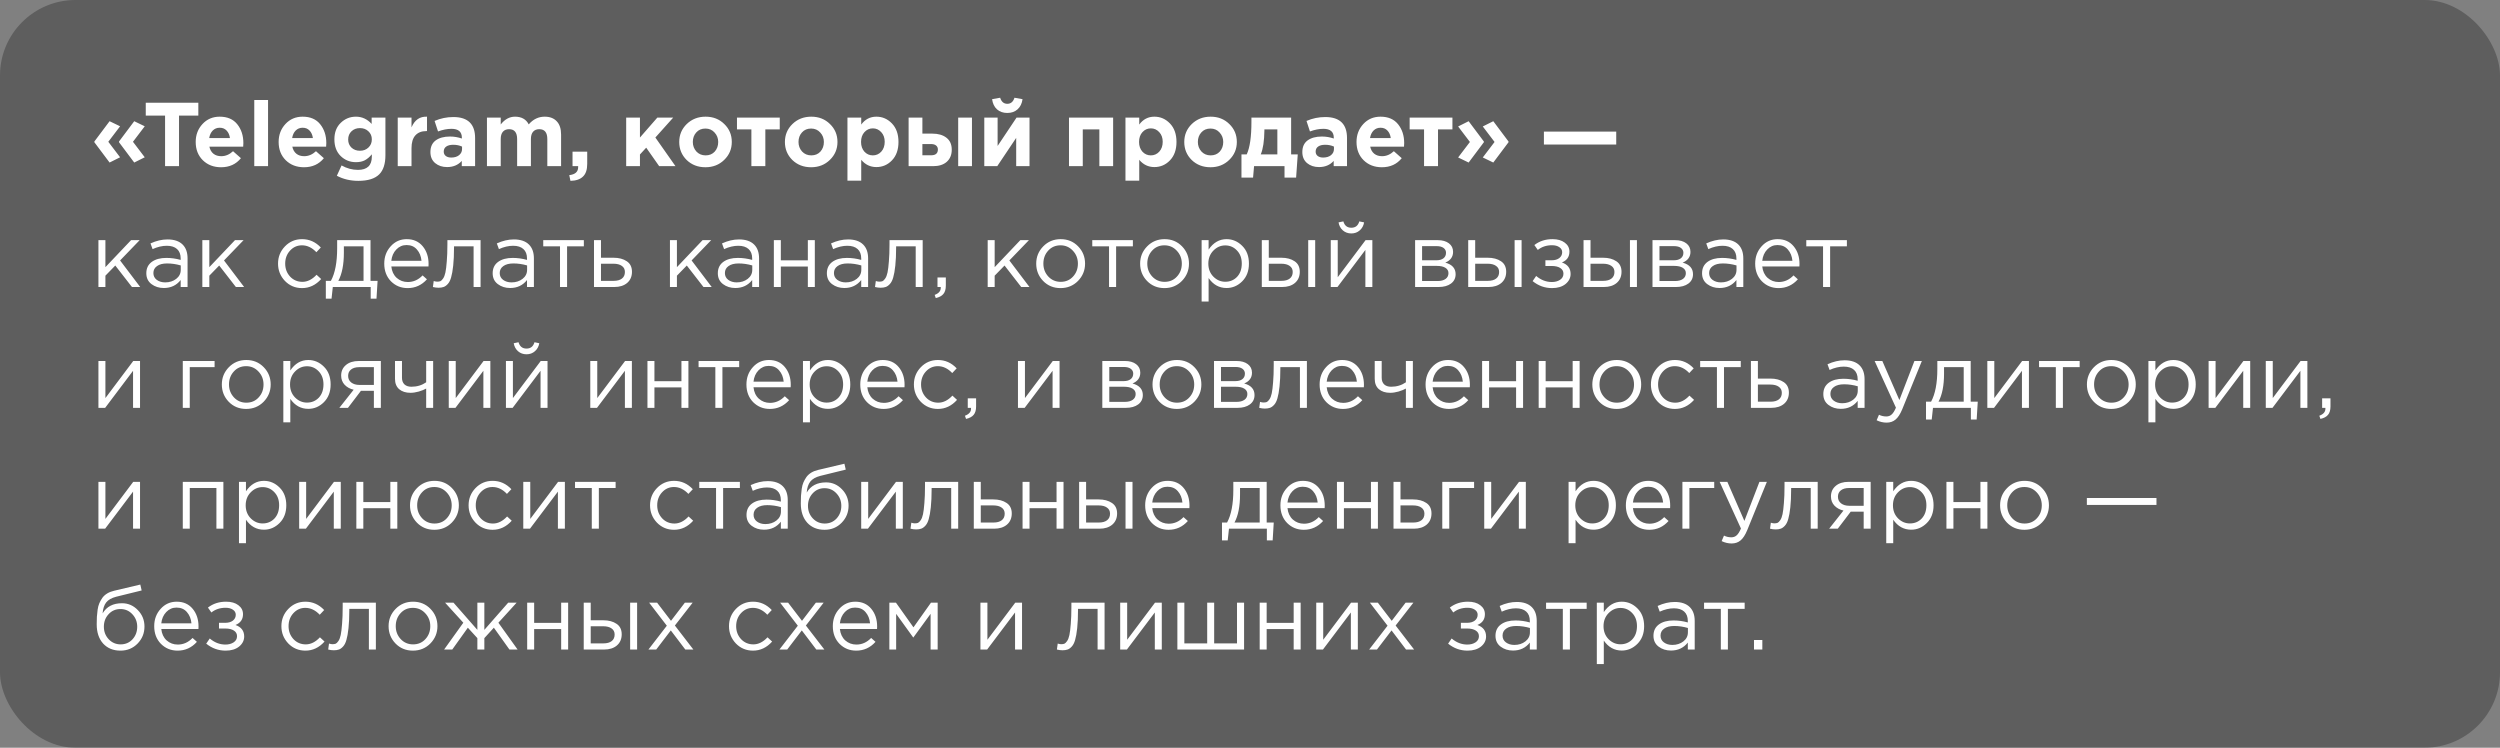 <?xml version="1.0" encoding="UTF-8"?> <svg xmlns="http://www.w3.org/2000/svg" width="331" height="99" viewBox="0 0 331 99" fill="none"><rect x="0" y="0" width="331" height="99" fill="#808080" stroke="none"/><rect data-figma-bg-blur-radius="14" width="331" height="99" rx="10" fill="#0F0F0F" fill-opacity="0.3"></rect><path d="M17.772 21.52L15.756 18.832V18.736L17.772 16.048L19.164 16.72L17.604 18.772L19.164 20.824L17.772 21.52ZM14.508 21.52L12.492 18.832V18.736L14.508 16.048L15.9 16.72L14.34 18.772L15.9 20.824L14.508 21.52ZM21.855 22V15.304H19.299V13.6H26.259V15.304H23.703V22H21.855ZM29.27 22.144C28.294 22.144 27.49 21.836 26.858 21.22C26.226 20.596 25.91 19.788 25.91 18.796C25.91 17.86 26.21 17.068 26.81 16.42C27.41 15.772 28.17 15.448 29.09 15.448C30.106 15.448 30.882 15.784 31.418 16.456C31.954 17.128 32.222 17.956 32.222 18.94C32.222 19.036 32.214 19.196 32.198 19.42H27.722C27.81 19.828 27.99 20.14 28.262 20.356C28.534 20.572 28.878 20.68 29.294 20.68C29.862 20.68 30.382 20.46 30.854 20.02L31.898 20.944C31.25 21.744 30.374 22.144 29.27 22.144ZM27.698 18.28H30.446C30.39 17.864 30.242 17.532 30.002 17.284C29.77 17.036 29.466 16.912 29.09 16.912C28.722 16.912 28.414 17.036 28.166 17.284C27.926 17.524 27.77 17.856 27.698 18.28ZM33.666 22V13.24H35.49V22H33.666ZM40.251 22.144C39.275 22.144 38.471 21.836 37.839 21.22C37.207 20.596 36.891 19.788 36.891 18.796C36.891 17.86 37.191 17.068 37.791 16.42C38.391 15.772 39.151 15.448 40.071 15.448C41.087 15.448 41.863 15.784 42.399 16.456C42.935 17.128 43.203 17.956 43.203 18.94C43.203 19.036 43.195 19.196 43.179 19.42H38.703C38.791 19.828 38.971 20.14 39.243 20.356C39.515 20.572 39.859 20.68 40.275 20.68C40.843 20.68 41.363 20.46 41.835 20.02L42.879 20.944C42.231 21.744 41.355 22.144 40.251 22.144ZM38.679 18.28H41.427C41.371 17.864 41.223 17.532 40.983 17.284C40.751 17.036 40.447 16.912 40.071 16.912C39.703 16.912 39.395 17.036 39.147 17.284C38.907 17.524 38.751 17.856 38.679 18.28ZM47.442 23.944C46.394 23.944 45.446 23.72 44.598 23.272L45.222 21.904C45.918 22.296 46.642 22.492 47.394 22.492C48.618 22.492 49.23 21.908 49.23 20.74V20.428C48.942 20.78 48.634 21.044 48.306 21.22C47.986 21.388 47.594 21.472 47.13 21.472C46.338 21.472 45.662 21.2 45.102 20.656C44.55 20.112 44.274 19.376 44.274 18.448C44.274 17.528 44.554 16.8 45.114 16.264C45.674 15.72 46.346 15.448 47.13 15.448C47.93 15.448 48.622 15.768 49.206 16.408V15.568H51.03V20.548C51.03 21.692 50.758 22.536 50.214 23.08C49.638 23.656 48.714 23.944 47.442 23.944ZM46.542 19.552C46.838 19.824 47.21 19.96 47.658 19.96C48.106 19.96 48.478 19.82 48.774 19.54C49.078 19.26 49.23 18.896 49.23 18.448C49.23 18.016 49.078 17.66 48.774 17.38C48.478 17.1 48.106 16.96 47.658 16.96C47.21 16.96 46.838 17.1 46.542 17.38C46.246 17.66 46.098 18.024 46.098 18.472C46.098 18.912 46.246 19.272 46.542 19.552ZM52.66 22V15.568H54.484V16.864C54.9 15.88 55.584 15.408 56.536 15.448V17.356H56.44C55.816 17.356 55.332 17.548 54.988 17.932C54.652 18.308 54.484 18.872 54.484 19.624V22H52.66ZM59.195 22.12C58.563 22.12 58.035 21.944 57.611 21.592C57.195 21.24 56.987 20.752 56.987 20.128C56.987 19.448 57.219 18.936 57.683 18.592C58.155 18.248 58.787 18.076 59.579 18.076C60.115 18.076 60.639 18.164 61.151 18.34V18.232C61.151 17.448 60.691 17.056 59.771 17.056C59.219 17.056 58.627 17.172 57.995 17.404L57.539 16.012C58.323 15.668 59.155 15.496 60.035 15.496C61.003 15.496 61.727 15.736 62.207 16.216C62.671 16.68 62.903 17.364 62.903 18.268V22H61.139V21.304C60.651 21.848 60.003 22.12 59.195 22.12ZM59.747 20.86C60.171 20.86 60.515 20.756 60.779 20.548C61.043 20.332 61.175 20.06 61.175 19.732V19.408C60.831 19.248 60.443 19.168 60.011 19.168C59.611 19.168 59.299 19.248 59.075 19.408C58.859 19.56 58.751 19.784 58.751 20.08C58.751 20.32 58.843 20.512 59.027 20.656C59.211 20.792 59.451 20.86 59.747 20.86ZM64.472 22V15.568H66.296V16.48C66.832 15.792 67.464 15.448 68.192 15.448C69.048 15.448 69.652 15.788 70.004 16.468C70.588 15.788 71.292 15.448 72.116 15.448C72.804 15.448 73.336 15.652 73.712 16.06C74.096 16.46 74.288 17.044 74.288 17.812V22H72.464V18.412C72.464 17.54 72.108 17.104 71.396 17.104C71.052 17.104 70.78 17.216 70.58 17.44C70.388 17.664 70.292 17.988 70.292 18.412V22H68.468V18.412C68.468 17.54 68.112 17.104 67.4 17.104C67.056 17.104 66.784 17.216 66.584 17.44C66.392 17.664 66.296 17.988 66.296 18.412V22H64.472ZM75.527 23.944L75.371 23.188C76.155 23.1 76.547 22.748 76.547 22.132V22H75.803V20.08H77.747V21.7C77.747 22.468 77.559 23.028 77.183 23.38C76.815 23.74 76.263 23.928 75.527 23.944ZM82.906 22V15.568H84.73V18.208L87.034 15.568H89.134L86.77 18.208L89.434 22H87.274L85.558 19.552L84.73 20.452V22H82.906ZM95.882 21.172C95.218 21.82 94.39 22.144 93.398 22.144C92.406 22.144 91.578 21.824 90.914 21.184C90.258 20.536 89.93 19.74 89.93 18.796C89.93 17.86 90.262 17.068 90.926 16.42C91.598 15.772 92.43 15.448 93.422 15.448C94.414 15.448 95.238 15.772 95.894 16.42C96.558 17.06 96.89 17.852 96.89 18.796C96.89 19.732 96.554 20.524 95.882 21.172ZM93.422 20.572C93.926 20.572 94.33 20.404 94.634 20.068C94.938 19.724 95.09 19.3 95.09 18.796C95.09 18.308 94.93 17.892 94.61 17.548C94.298 17.196 93.894 17.02 93.398 17.02C92.894 17.02 92.49 17.192 92.186 17.536C91.882 17.872 91.73 18.292 91.73 18.796C91.73 19.284 91.886 19.704 92.198 20.056C92.518 20.4 92.926 20.572 93.422 20.572ZM103.239 15.568V17.128H101.331V22H99.483V17.128H97.575V15.568H103.239ZM109.874 21.172C109.21 21.82 108.382 22.144 107.39 22.144C106.398 22.144 105.57 21.824 104.906 21.184C104.25 20.536 103.922 19.74 103.922 18.796C103.922 17.86 104.254 17.068 104.918 16.42C105.59 15.772 106.422 15.448 107.414 15.448C108.406 15.448 109.23 15.772 109.886 16.42C110.55 17.06 110.882 17.852 110.882 18.796C110.882 19.732 110.546 20.524 109.874 21.172ZM107.414 20.572C107.918 20.572 108.322 20.404 108.626 20.068C108.93 19.724 109.082 19.3 109.082 18.796C109.082 18.308 108.922 17.892 108.602 17.548C108.29 17.196 107.886 17.02 107.39 17.02C106.886 17.02 106.482 17.192 106.178 17.536C105.874 17.872 105.722 18.292 105.722 18.796C105.722 19.284 105.878 19.704 106.19 20.056C106.51 20.4 106.918 20.572 107.414 20.572ZM112.203 23.92V15.568H114.027V16.492C114.539 15.796 115.207 15.448 116.031 15.448C116.831 15.448 117.519 15.748 118.095 16.348C118.671 16.948 118.959 17.764 118.959 18.796C118.959 19.82 118.671 20.632 118.095 21.232C117.527 21.824 116.839 22.12 116.031 22.12C115.231 22.12 114.563 21.8 114.027 21.16V23.92H112.203ZM114.447 20.08C114.751 20.408 115.123 20.572 115.563 20.572C116.003 20.572 116.375 20.408 116.679 20.08C116.983 19.744 117.135 19.308 117.135 18.772C117.135 18.252 116.983 17.828 116.679 17.5C116.375 17.164 116.003 16.996 115.563 16.996C115.123 16.996 114.751 17.164 114.447 17.5C114.151 17.828 114.003 18.26 114.003 18.796C114.003 19.316 114.151 19.744 114.447 20.08ZM120.3 22V15.568H122.124V17.692H123.444C124.22 17.692 124.84 17.872 125.304 18.232C125.776 18.592 126.012 19.12 126.012 19.816C126.012 20.496 125.792 21.032 125.352 21.424C124.92 21.808 124.316 22 123.54 22H120.3ZM123.264 19.072H122.124V20.56H123.276C123.876 20.56 124.176 20.304 124.176 19.792C124.176 19.568 124.096 19.392 123.936 19.264C123.784 19.136 123.56 19.072 123.264 19.072ZM126.864 22V15.568H128.688V22H126.864ZM136.308 15.568V22H134.544V18.256L132.036 22H130.32V15.568H132.084V19.324L134.592 15.568H136.308ZM134.724 14.476C134.372 14.796 133.92 14.956 133.368 14.956C132.816 14.956 132.36 14.796 132 14.476C131.648 14.156 131.432 13.708 131.352 13.132L132.42 12.94C132.588 13.476 132.904 13.744 133.368 13.744C133.832 13.744 134.148 13.476 134.316 12.94L135.384 13.132C135.304 13.708 135.084 14.156 134.724 14.476ZM147.379 15.568V22H145.555V17.128H143.359V22H141.535V15.568H147.379ZM149.011 23.92V15.568H150.835V16.492C151.347 15.796 152.015 15.448 152.839 15.448C153.639 15.448 154.327 15.748 154.903 16.348C155.479 16.948 155.767 17.764 155.767 18.796C155.767 19.82 155.479 20.632 154.903 21.232C154.335 21.824 153.647 22.12 152.839 22.12C152.039 22.12 151.371 21.8 150.835 21.16V23.92H149.011ZM151.255 20.08C151.559 20.408 151.931 20.572 152.371 20.572C152.811 20.572 153.183 20.408 153.487 20.08C153.791 19.744 153.943 19.308 153.943 18.772C153.943 18.252 153.791 17.828 153.487 17.5C153.183 17.164 152.811 16.996 152.371 16.996C151.931 16.996 151.559 17.164 151.255 17.5C150.959 17.828 150.811 18.26 150.811 18.796C150.811 19.316 150.959 19.744 151.255 20.08ZM162.749 21.172C162.085 21.82 161.257 22.144 160.265 22.144C159.273 22.144 158.445 21.824 157.781 21.184C157.125 20.536 156.797 19.74 156.797 18.796C156.797 17.86 157.129 17.068 157.793 16.42C158.465 15.772 159.297 15.448 160.289 15.448C161.281 15.448 162.105 15.772 162.761 16.42C163.425 17.06 163.757 17.852 163.757 18.796C163.757 19.732 163.421 20.524 162.749 21.172ZM160.289 20.572C160.793 20.572 161.197 20.404 161.501 20.068C161.805 19.724 161.957 19.3 161.957 18.796C161.957 18.308 161.797 17.892 161.477 17.548C161.165 17.196 160.761 17.02 160.265 17.02C159.761 17.02 159.357 17.192 159.053 17.536C158.749 17.872 158.597 18.292 158.597 18.796C158.597 19.284 158.753 19.704 159.065 20.056C159.385 20.4 159.793 20.572 160.289 20.572ZM166.926 20.44H169.122V17.128H167.406V17.272C167.39 18.656 167.23 19.712 166.926 20.44ZM170.07 22H166.038L165.906 23.512H164.37V20.44H165.066C165.482 19.552 165.69 18.112 165.69 16.12V15.568H170.946V20.44H171.822L171.606 23.512H170.07V22ZM174.636 22.12C174.004 22.12 173.476 21.944 173.052 21.592C172.636 21.24 172.428 20.752 172.428 20.128C172.428 19.448 172.66 18.936 173.124 18.592C173.596 18.248 174.228 18.076 175.02 18.076C175.556 18.076 176.08 18.164 176.592 18.34V18.232C176.592 17.448 176.132 17.056 175.212 17.056C174.66 17.056 174.068 17.172 173.436 17.404L172.98 16.012C173.764 15.668 174.596 15.496 175.476 15.496C176.444 15.496 177.168 15.736 177.648 16.216C178.112 16.68 178.344 17.364 178.344 18.268V22H176.58V21.304C176.092 21.848 175.444 22.12 174.636 22.12ZM175.188 20.86C175.612 20.86 175.956 20.756 176.22 20.548C176.484 20.332 176.616 20.06 176.616 19.732V19.408C176.272 19.248 175.884 19.168 175.452 19.168C175.052 19.168 174.74 19.248 174.516 19.408C174.3 19.56 174.192 19.784 174.192 20.08C174.192 20.32 174.284 20.512 174.468 20.656C174.652 20.792 174.892 20.86 175.188 20.86ZM182.962 22.144C181.986 22.144 181.182 21.836 180.55 21.22C179.918 20.596 179.602 19.788 179.602 18.796C179.602 17.86 179.902 17.068 180.502 16.42C181.102 15.772 181.862 15.448 182.782 15.448C183.798 15.448 184.574 15.784 185.11 16.456C185.646 17.128 185.914 17.956 185.914 18.94C185.914 19.036 185.906 19.196 185.89 19.42H181.414C181.502 19.828 181.682 20.14 181.954 20.356C182.226 20.572 182.57 20.68 182.986 20.68C183.554 20.68 184.074 20.46 184.546 20.02L185.59 20.944C184.942 21.744 184.066 22.144 182.962 22.144ZM181.39 18.28H184.138C184.082 17.864 183.934 17.532 183.694 17.284C183.462 17.036 183.158 16.912 182.782 16.912C182.414 16.912 182.106 17.036 181.858 17.284C181.618 17.524 181.462 17.856 181.39 18.28ZM192.301 15.568V17.128H190.393V22H188.545V17.128H186.637V15.568H192.301ZM197.712 21.52L196.32 20.848L197.88 18.796L196.32 16.744L197.712 16.048L199.728 18.736V18.832L197.712 21.52ZM194.448 21.52L193.056 20.848L194.616 18.796L193.056 16.744L194.448 16.048L196.464 18.736V18.832L194.448 21.52ZM204.413 19.132V17.428H213.989V19.132H204.413ZM13.032 38V31.796H13.956V35.372L17.352 31.796H18.492L15.9 34.484L18.564 38H17.472L15.264 35.156L13.956 36.5V38H13.032ZM21.689 38.132C21.057 38.132 20.513 37.96 20.057 37.616C19.601 37.272 19.373 36.792 19.373 36.176C19.373 35.528 19.613 35.028 20.093 34.676C20.573 34.324 21.217 34.148 22.025 34.148C22.665 34.148 23.297 34.236 23.921 34.412V34.22C23.921 33.676 23.761 33.26 23.441 32.972C23.121 32.684 22.669 32.54 22.085 32.54C21.477 32.54 20.849 32.688 20.201 32.984L19.925 32.228C20.693 31.876 21.445 31.7 22.181 31.7C23.061 31.7 23.729 31.928 24.185 32.384C24.617 32.816 24.833 33.424 24.833 34.208V38H23.921V37.076C23.369 37.78 22.625 38.132 21.689 38.132ZM21.869 37.388C22.445 37.388 22.933 37.232 23.333 36.92C23.733 36.608 23.933 36.208 23.933 35.72V35.144C23.325 34.968 22.721 34.88 22.121 34.88C21.553 34.88 21.109 34.996 20.789 35.228C20.469 35.452 20.309 35.76 20.309 36.152C20.309 36.528 20.457 36.828 20.753 37.052C21.057 37.276 21.429 37.388 21.869 37.388ZM26.79 38V31.796H27.714V35.372L31.11 31.796H32.25L29.658 34.484L32.322 38H31.23L29.022 35.156L27.714 36.5V38H26.79ZM39.992 38.144C39.096 38.144 38.34 37.828 37.724 37.196C37.116 36.556 36.812 35.792 36.812 34.904C36.812 34.016 37.116 33.256 37.724 32.624C38.34 31.984 39.096 31.664 39.992 31.664C40.952 31.664 41.78 32.032 42.476 32.768L41.888 33.392C41.312 32.784 40.676 32.48 39.98 32.48C39.356 32.48 38.828 32.716 38.396 33.188C37.972 33.652 37.76 34.224 37.76 34.904C37.76 35.576 37.976 36.148 38.408 36.62C38.848 37.084 39.392 37.316 40.04 37.316C40.704 37.316 41.328 37.004 41.912 36.38L42.524 36.944C41.804 37.744 40.96 38.144 39.992 38.144ZM43.139 39.548V37.184H43.812C44.364 36.168 44.639 34.732 44.639 32.876V31.796H49.056V37.184H49.992L49.847 39.548H49.08V38H44.063L43.895 39.548H43.139ZM44.795 37.184H48.132V32.612H45.528V33.476C45.528 35.036 45.283 36.272 44.795 37.184ZM53.971 38.144C53.099 38.144 52.363 37.844 51.763 37.244C51.171 36.636 50.875 35.856 50.875 34.904C50.875 34 51.159 33.236 51.727 32.612C52.295 31.98 53.003 31.664 53.851 31.664C54.739 31.664 55.443 31.976 55.963 32.6C56.483 33.224 56.743 34.008 56.743 34.952C56.743 35.072 56.739 35.18 56.731 35.276H51.811C51.875 35.908 52.111 36.412 52.519 36.788C52.935 37.156 53.427 37.34 53.995 37.34C54.739 37.34 55.391 37.048 55.951 36.464L56.527 36.98C55.831 37.756 54.979 38.144 53.971 38.144ZM51.811 34.532H55.807C55.751 33.932 55.551 33.436 55.207 33.044C54.871 32.644 54.411 32.444 53.827 32.444C53.299 32.444 52.847 32.64 52.471 33.032C52.095 33.424 51.875 33.924 51.811 34.532ZM58.06 38.096C57.82 38.096 57.572 38.064 57.316 38L57.424 37.208C57.608 37.264 57.756 37.292 57.868 37.292C58.044 37.292 58.188 37.272 58.3 37.232C58.412 37.184 58.532 37.068 58.66 36.884C58.796 36.692 58.9 36.424 58.972 36.08C59.044 35.736 59.104 35.248 59.152 34.616C59.208 33.984 59.236 33.216 59.236 32.312V31.796H63.628V38H62.704V32.612H60.112V32.756C60.112 33.7 60.076 34.504 60.004 35.168C59.932 35.832 59.84 36.352 59.728 36.728C59.624 37.104 59.476 37.396 59.284 37.604C59.092 37.812 58.904 37.944 58.72 38C58.544 38.064 58.324 38.096 58.06 38.096ZM67.544 38.132C66.912 38.132 66.368 37.96 65.912 37.616C65.456 37.272 65.228 36.792 65.228 36.176C65.228 35.528 65.468 35.028 65.948 34.676C66.428 34.324 67.072 34.148 67.88 34.148C68.52 34.148 69.152 34.236 69.776 34.412V34.22C69.776 33.676 69.616 33.26 69.296 32.972C68.976 32.684 68.524 32.54 67.94 32.54C67.332 32.54 66.704 32.688 66.056 32.984L65.78 32.228C66.548 31.876 67.3 31.7 68.036 31.7C68.916 31.7 69.584 31.928 70.04 32.384C70.472 32.816 70.688 33.424 70.688 34.208V38H69.776V37.076C69.224 37.78 68.48 38.132 67.544 38.132ZM67.724 37.388C68.3 37.388 68.788 37.232 69.188 36.92C69.588 36.608 69.788 36.208 69.788 35.72V35.144C69.18 34.968 68.576 34.88 67.976 34.88C67.408 34.88 66.964 34.996 66.644 35.228C66.324 35.452 66.164 35.76 66.164 36.152C66.164 36.528 66.312 36.828 66.608 37.052C66.912 37.276 67.284 37.388 67.724 37.388ZM74.145 38V32.612H71.925V31.796H77.301V32.612H75.081V38H74.145ZM78.645 38V31.796H79.569V34.124H81.225C81.945 34.124 82.533 34.28 82.989 34.592C83.445 34.896 83.673 35.36 83.673 35.984C83.673 36.6 83.461 37.092 83.037 37.46C82.613 37.82 82.045 38 81.333 38H78.645ZM79.569 37.184H81.249C81.721 37.184 82.085 37.084 82.341 36.884C82.605 36.684 82.737 36.392 82.737 36.008C82.737 35.656 82.601 35.388 82.329 35.204C82.065 35.012 81.693 34.916 81.213 34.916H79.569V37.184ZM88.7 38V31.796H89.624V35.372L93.02 31.796H94.16L91.568 34.484L94.232 38H93.14L90.932 35.156L89.624 36.5V38H88.7ZM97.357 38.132C96.725 38.132 96.181 37.96 95.725 37.616C95.269 37.272 95.041 36.792 95.041 36.176C95.041 35.528 95.281 35.028 95.761 34.676C96.241 34.324 96.885 34.148 97.693 34.148C98.333 34.148 98.965 34.236 99.589 34.412V34.22C99.589 33.676 99.429 33.26 99.109 32.972C98.789 32.684 98.337 32.54 97.753 32.54C97.145 32.54 96.517 32.688 95.869 32.984L95.593 32.228C96.361 31.876 97.113 31.7 97.849 31.7C98.729 31.7 99.397 31.928 99.853 32.384C100.285 32.816 100.501 33.424 100.501 34.208V38H99.589V37.076C99.037 37.78 98.293 38.132 97.357 38.132ZM97.537 37.388C98.113 37.388 98.601 37.232 99.001 36.92C99.401 36.608 99.601 36.208 99.601 35.72V35.144C98.993 34.968 98.389 34.88 97.789 34.88C97.221 34.88 96.777 34.996 96.457 35.228C96.137 35.452 95.977 35.76 95.977 36.152C95.977 36.528 96.125 36.828 96.421 37.052C96.725 37.276 97.097 37.388 97.537 37.388ZM102.458 38V31.796H103.382V34.472H106.958V31.796H107.882V38H106.958V35.288H103.382V38H102.458ZM111.794 38.132C111.162 38.132 110.618 37.96 110.162 37.616C109.706 37.272 109.478 36.792 109.478 36.176C109.478 35.528 109.718 35.028 110.198 34.676C110.678 34.324 111.322 34.148 112.13 34.148C112.77 34.148 113.402 34.236 114.026 34.412V34.22C114.026 33.676 113.866 33.26 113.546 32.972C113.226 32.684 112.774 32.54 112.19 32.54C111.582 32.54 110.954 32.688 110.306 32.984L110.03 32.228C110.798 31.876 111.55 31.7 112.286 31.7C113.166 31.7 113.834 31.928 114.29 32.384C114.722 32.816 114.938 33.424 114.938 34.208V38H114.026V37.076C113.474 37.78 112.73 38.132 111.794 38.132ZM111.974 37.388C112.55 37.388 113.038 37.232 113.438 36.92C113.838 36.608 114.038 36.208 114.038 35.72V35.144C113.43 34.968 112.826 34.88 112.226 34.88C111.658 34.88 111.214 34.996 110.894 35.228C110.574 35.452 110.414 35.76 110.414 36.152C110.414 36.528 110.562 36.828 110.858 37.052C111.162 37.276 111.534 37.388 111.974 37.388ZM116.595 38.096C116.355 38.096 116.107 38.064 115.851 38L115.959 37.208C116.143 37.264 116.291 37.292 116.403 37.292C116.579 37.292 116.723 37.272 116.835 37.232C116.947 37.184 117.067 37.068 117.195 36.884C117.331 36.692 117.435 36.424 117.507 36.08C117.579 35.736 117.639 35.248 117.687 34.616C117.743 33.984 117.771 33.216 117.771 32.312V31.796H122.163V38H121.239V32.612H118.647V32.756C118.647 33.7 118.611 34.504 118.539 35.168C118.467 35.832 118.375 36.352 118.263 36.728C118.159 37.104 118.011 37.396 117.819 37.604C117.627 37.812 117.439 37.944 117.255 38C117.079 38.064 116.859 38.096 116.595 38.096ZM123.895 39.464L123.751 39.044C124.287 38.844 124.555 38.536 124.555 38.12V38H124.123V36.74H125.227V37.82C125.227 38.3 125.119 38.668 124.903 38.924C124.695 39.18 124.359 39.36 123.895 39.464ZM130.77 38V31.796H131.694V35.372L135.09 31.796H136.23L133.638 34.484L136.302 38H135.21L133.002 35.156L131.694 36.5V38H130.77ZM142.727 37.196C142.103 37.828 141.331 38.144 140.411 38.144C139.491 38.144 138.723 37.828 138.107 37.196C137.499 36.564 137.195 35.8 137.195 34.904C137.195 34.016 137.503 33.256 138.119 32.624C138.743 31.984 139.515 31.664 140.435 31.664C141.355 31.664 142.123 31.98 142.739 32.612C143.355 33.244 143.663 34.008 143.663 34.904C143.663 35.792 143.351 36.556 142.727 37.196ZM140.435 37.316C141.099 37.316 141.643 37.084 142.067 36.62C142.499 36.156 142.715 35.584 142.715 34.904C142.715 34.232 142.491 33.66 142.043 33.188C141.603 32.716 141.059 32.48 140.411 32.48C139.747 32.48 139.203 32.716 138.779 33.188C138.355 33.652 138.143 34.224 138.143 34.904C138.143 35.576 138.363 36.148 138.803 36.62C139.243 37.084 139.787 37.316 140.435 37.316ZM146.837 38V32.612H144.617V31.796H149.993V32.612H147.773V38H146.837ZM156.485 37.196C155.861 37.828 155.089 38.144 154.169 38.144C153.249 38.144 152.481 37.828 151.865 37.196C151.257 36.564 150.953 35.8 150.953 34.904C150.953 34.016 151.261 33.256 151.877 32.624C152.501 31.984 153.273 31.664 154.193 31.664C155.113 31.664 155.881 31.98 156.497 32.612C157.113 33.244 157.421 34.008 157.421 34.904C157.421 35.792 157.109 36.556 156.485 37.196ZM154.193 37.316C154.857 37.316 155.401 37.084 155.825 36.62C156.257 36.156 156.473 35.584 156.473 34.904C156.473 34.232 156.249 33.66 155.801 33.188C155.361 32.716 154.817 32.48 154.169 32.48C153.505 32.48 152.961 32.716 152.537 33.188C152.113 33.652 151.901 34.224 151.901 34.904C151.901 35.576 152.121 36.148 152.561 36.62C153.001 37.084 153.545 37.316 154.193 37.316ZM159.095 39.92V31.796H160.019V33.044C160.643 32.124 161.435 31.664 162.395 31.664C163.187 31.664 163.879 31.96 164.471 32.552C165.063 33.136 165.359 33.92 165.359 34.904C165.359 35.872 165.063 36.652 164.471 37.244C163.879 37.836 163.187 38.132 162.395 38.132C161.419 38.132 160.627 37.692 160.019 36.812V39.92H159.095ZM162.227 37.304C162.851 37.304 163.371 37.088 163.787 36.656C164.203 36.216 164.411 35.628 164.411 34.892C164.411 34.18 164.199 33.604 163.775 33.164C163.351 32.716 162.835 32.492 162.227 32.492C161.627 32.492 161.103 32.72 160.655 33.176C160.207 33.632 159.983 34.208 159.983 34.904C159.983 35.6 160.207 36.176 160.655 36.632C161.103 37.08 161.627 37.304 162.227 37.304ZM167.063 38V31.796H167.987V34.124H169.643C170.363 34.124 170.951 34.28 171.407 34.592C171.863 34.896 172.091 35.36 172.091 35.984C172.091 36.6 171.879 37.092 171.455 37.46C171.031 37.82 170.463 38 169.751 38H167.063ZM167.987 37.184H169.667C170.139 37.184 170.503 37.084 170.759 36.884C171.023 36.684 171.155 36.392 171.155 36.008C171.155 35.656 171.019 35.388 170.747 35.204C170.483 35.012 170.111 34.916 169.631 34.916H167.987V37.184ZM173.207 38V31.796H174.131V38H173.207ZM176.192 38V31.796H177.116V36.704L180.8 31.796H181.7V38H180.776V33.092L177.08 38H176.192ZM180.032 30.5C179.728 30.772 179.356 30.908 178.916 30.908C178.476 30.908 178.1 30.772 177.788 30.5C177.484 30.228 177.296 29.876 177.224 29.444L177.86 29.312C178.02 29.872 178.372 30.152 178.916 30.152C179.46 30.152 179.812 29.872 179.972 29.312L180.608 29.444C180.536 29.876 180.344 30.228 180.032 30.5ZM187.36 38V31.796H190.36C190.976 31.796 191.468 31.936 191.836 32.216C192.204 32.496 192.388 32.872 192.388 33.344C192.388 34.008 192.044 34.484 191.356 34.772C192.268 35.02 192.724 35.532 192.724 36.308C192.724 36.828 192.52 37.24 192.112 37.544C191.704 37.848 191.156 38 190.468 38H187.36ZM188.284 37.208H190.348C190.788 37.208 191.136 37.116 191.392 36.932C191.648 36.748 191.776 36.492 191.776 36.164C191.776 35.86 191.64 35.624 191.368 35.456C191.104 35.288 190.724 35.204 190.228 35.204H188.284V37.208ZM188.284 34.46H190.192C190.576 34.46 190.88 34.376 191.104 34.208C191.336 34.032 191.452 33.784 191.452 33.464C191.452 33.2 191.344 32.988 191.128 32.828C190.912 32.668 190.608 32.588 190.216 32.588H188.284V34.46ZM194.391 38V31.796H195.315V34.124H196.971C197.691 34.124 198.279 34.28 198.735 34.592C199.191 34.896 199.419 35.36 199.419 35.984C199.419 36.6 199.207 37.092 198.783 37.46C198.359 37.82 197.791 38 197.079 38H194.391ZM195.315 37.184H196.995C197.467 37.184 197.831 37.084 198.087 36.884C198.351 36.684 198.483 36.392 198.483 36.008C198.483 35.656 198.347 35.388 198.075 35.204C197.811 35.012 197.439 34.916 196.959 34.916H195.315V37.184ZM200.535 38V31.796H201.459V38H200.535ZM205.488 38.144C204.536 38.144 203.68 37.836 202.92 37.22L203.388 36.536C204.02 37.072 204.712 37.34 205.464 37.34C205.888 37.34 206.248 37.244 206.544 37.052C206.848 36.852 207 36.58 207 36.236C207 35.916 206.864 35.668 206.592 35.492C206.32 35.308 205.936 35.216 205.44 35.216H204.612V34.46H205.452C205.86 34.46 206.192 34.364 206.448 34.172C206.704 33.972 206.832 33.712 206.832 33.392C206.832 33.112 206.704 32.888 206.448 32.72C206.2 32.552 205.88 32.468 205.488 32.468C204.752 32.468 204.124 32.676 203.604 33.092L203.148 32.444C203.82 31.924 204.62 31.664 205.548 31.664C206.236 31.664 206.78 31.82 207.18 32.132C207.588 32.436 207.792 32.832 207.792 33.32C207.792 34 207.46 34.476 206.796 34.748C207.564 35.02 207.948 35.528 207.948 36.272C207.948 36.792 207.724 37.236 207.276 37.604C206.828 37.964 206.232 38.144 205.488 38.144ZM209.661 38V31.796H210.585V34.124H212.241C212.961 34.124 213.549 34.28 214.005 34.592C214.461 34.896 214.689 35.36 214.689 35.984C214.689 36.6 214.477 37.092 214.053 37.46C213.629 37.82 213.061 38 212.349 38H209.661ZM210.585 37.184H212.265C212.737 37.184 213.101 37.084 213.357 36.884C213.621 36.684 213.753 36.392 213.753 36.008C213.753 35.656 213.617 35.388 213.345 35.204C213.081 35.012 212.709 34.916 212.229 34.916H210.585V37.184ZM215.805 38V31.796H216.729V38H215.805ZM218.79 38V31.796H221.79C222.406 31.796 222.898 31.936 223.266 32.216C223.634 32.496 223.818 32.872 223.818 33.344C223.818 34.008 223.474 34.484 222.786 34.772C223.698 35.02 224.154 35.532 224.154 36.308C224.154 36.828 223.95 37.24 223.542 37.544C223.134 37.848 222.586 38 221.898 38H218.79ZM219.714 37.208H221.778C222.218 37.208 222.566 37.116 222.822 36.932C223.078 36.748 223.206 36.492 223.206 36.164C223.206 35.86 223.07 35.624 222.798 35.456C222.534 35.288 222.154 35.204 221.658 35.204H219.714V37.208ZM219.714 34.46H221.622C222.006 34.46 222.31 34.376 222.534 34.208C222.766 34.032 222.882 33.784 222.882 33.464C222.882 33.2 222.774 32.988 222.558 32.828C222.342 32.668 222.038 32.588 221.646 32.588H219.714V34.46ZM227.669 38.132C227.037 38.132 226.493 37.96 226.037 37.616C225.581 37.272 225.353 36.792 225.353 36.176C225.353 35.528 225.593 35.028 226.073 34.676C226.553 34.324 227.197 34.148 228.005 34.148C228.645 34.148 229.277 34.236 229.901 34.412V34.22C229.901 33.676 229.741 33.26 229.421 32.972C229.101 32.684 228.649 32.54 228.065 32.54C227.457 32.54 226.829 32.688 226.181 32.984L225.905 32.228C226.673 31.876 227.425 31.7 228.161 31.7C229.041 31.7 229.709 31.928 230.165 32.384C230.597 32.816 230.813 33.424 230.813 34.208V38H229.901V37.076C229.349 37.78 228.605 38.132 227.669 38.132ZM227.849 37.388C228.425 37.388 228.913 37.232 229.313 36.92C229.713 36.608 229.913 36.208 229.913 35.72V35.144C229.305 34.968 228.701 34.88 228.101 34.88C227.533 34.88 227.089 34.996 226.769 35.228C226.449 35.452 226.289 35.76 226.289 36.152C226.289 36.528 226.437 36.828 226.733 37.052C227.037 37.276 227.409 37.388 227.849 37.388ZM235.482 38.144C234.61 38.144 233.874 37.844 233.274 37.244C232.682 36.636 232.386 35.856 232.386 34.904C232.386 34 232.67 33.236 233.238 32.612C233.806 31.98 234.514 31.664 235.362 31.664C236.25 31.664 236.954 31.976 237.474 32.6C237.994 33.224 238.254 34.008 238.254 34.952C238.254 35.072 238.25 35.18 238.242 35.276H233.322C233.386 35.908 233.622 36.412 234.03 36.788C234.446 37.156 234.938 37.34 235.506 37.34C236.25 37.34 236.902 37.048 237.462 36.464L238.038 36.98C237.342 37.756 236.49 38.144 235.482 38.144ZM233.322 34.532H237.318C237.262 33.932 237.062 33.436 236.718 33.044C236.382 32.644 235.922 32.444 235.338 32.444C234.81 32.444 234.358 32.64 233.982 33.032C233.606 33.424 233.386 33.924 233.322 34.532ZM241.372 38V32.612H239.152V31.796H244.528V32.612H242.308V38H241.372ZM13.032 54V47.796H13.956V52.704L17.64 47.796H18.54V54H17.616V49.092L13.92 54H13.032ZM24.2 54V47.796H28.412V48.612H25.124V54H24.2ZM34.903 53.196C34.279 53.828 33.507 54.144 32.587 54.144C31.667 54.144 30.899 53.828 30.283 53.196C29.675 52.564 29.371 51.8 29.371 50.904C29.371 50.016 29.679 49.256 30.295 48.624C30.919 47.984 31.691 47.664 32.611 47.664C33.531 47.664 34.299 47.98 34.915 48.612C35.531 49.244 35.839 50.008 35.839 50.904C35.839 51.792 35.527 52.556 34.903 53.196ZM32.611 53.316C33.275 53.316 33.819 53.084 34.243 52.62C34.675 52.156 34.891 51.584 34.891 50.904C34.891 50.232 34.667 49.66 34.219 49.188C33.779 48.716 33.235 48.48 32.587 48.48C31.923 48.48 31.379 48.716 30.955 49.188C30.531 49.652 30.319 50.224 30.319 50.904C30.319 51.576 30.539 52.148 30.979 52.62C31.419 53.084 31.963 53.316 32.611 53.316ZM37.513 55.92V47.796H38.437V49.044C39.06 48.124 39.852 47.664 40.812 47.664C41.605 47.664 42.297 47.96 42.889 48.552C43.48 49.136 43.776 49.92 43.776 50.904C43.776 51.872 43.48 52.652 42.889 53.244C42.297 53.836 41.605 54.132 40.812 54.132C39.837 54.132 39.044 53.692 38.437 52.812V55.92H37.513ZM40.645 53.304C41.269 53.304 41.788 53.088 42.205 52.656C42.62 52.216 42.828 51.628 42.828 50.892C42.828 50.18 42.617 49.604 42.193 49.164C41.769 48.716 41.252 48.492 40.645 48.492C40.044 48.492 39.52 48.72 39.072 49.176C38.624 49.632 38.401 50.208 38.401 50.904C38.401 51.6 38.624 52.176 39.072 52.632C39.52 53.08 40.044 53.304 40.645 53.304ZM44.929 54L46.825 51.6C46.337 51.488 45.937 51.268 45.625 50.94C45.321 50.612 45.169 50.208 45.169 49.728C45.169 49.152 45.377 48.688 45.793 48.336C46.209 47.976 46.781 47.796 47.509 47.796H50.425V54H49.501V51.744H47.785C47.713 51.84 47.465 52.168 47.041 52.728C46.617 53.288 46.293 53.712 46.069 54H44.929ZM47.581 50.964H49.501V48.612H47.557C47.101 48.612 46.741 48.716 46.477 48.924C46.221 49.124 46.093 49.404 46.093 49.764C46.093 50.132 46.229 50.424 46.501 50.64C46.781 50.856 47.141 50.964 47.581 50.964ZM56.425 54V51.444C56.177 51.588 55.853 51.72 55.453 51.84C55.053 51.952 54.685 52.008 54.349 52.008C53.725 52.008 53.225 51.848 52.849 51.528C52.481 51.208 52.297 50.748 52.297 50.148V47.796H53.221V50.016C53.221 50.384 53.329 50.676 53.545 50.892C53.769 51.1 54.077 51.204 54.469 51.204C55.205 51.204 55.857 51.008 56.425 50.616V47.796H57.349V54H56.425ZM59.415 54V47.796H60.339V52.704L64.023 47.796H64.923V54H63.999V49.092L60.303 54H59.415ZM66.985 54V47.796H67.909V52.704L71.593 47.796H72.493V54H71.569V49.092L67.873 54H66.985ZM70.825 46.5C70.521 46.772 70.149 46.908 69.709 46.908C69.269 46.908 68.893 46.772 68.581 46.5C68.277 46.228 68.089 45.876 68.017 45.444L68.653 45.312C68.813 45.872 69.165 46.152 69.709 46.152C70.253 46.152 70.605 45.872 70.765 45.312L71.401 45.444C71.329 45.876 71.137 46.228 70.825 46.5ZM78.153 54V47.796H79.077V52.704L82.761 47.796H83.661V54H82.737V49.092L79.041 54H78.153ZM85.723 54V47.796H86.647V50.472H90.223V47.796H91.147V54H90.223V51.288H86.647V54H85.723ZM94.712 54V48.612H92.492V47.796H97.868V48.612H95.648V54H94.712ZM101.924 54.144C101.052 54.144 100.316 53.844 99.716 53.244C99.124 52.636 98.828 51.856 98.828 50.904C98.828 50 99.112 49.236 99.68 48.612C100.248 47.98 100.956 47.664 101.804 47.664C102.692 47.664 103.396 47.976 103.916 48.6C104.436 49.224 104.696 50.008 104.696 50.952C104.696 51.072 104.692 51.18 104.684 51.276H99.764C99.828 51.908 100.064 52.412 100.472 52.788C100.888 53.156 101.38 53.34 101.948 53.34C102.692 53.34 103.344 53.048 103.904 52.464L104.48 52.98C103.784 53.756 102.932 54.144 101.924 54.144ZM99.764 50.532H103.76C103.704 49.932 103.504 49.436 103.16 49.044C102.824 48.644 102.364 48.444 101.78 48.444C101.252 48.444 100.8 48.64 100.424 49.032C100.048 49.424 99.828 49.924 99.764 50.532ZM106.313 55.92V47.796H107.237V49.044C107.861 48.124 108.653 47.664 109.613 47.664C110.405 47.664 111.097 47.96 111.689 48.552C112.281 49.136 112.577 49.92 112.577 50.904C112.577 51.872 112.281 52.652 111.689 53.244C111.097 53.836 110.405 54.132 109.613 54.132C108.637 54.132 107.845 53.692 107.237 52.812V55.92H106.313ZM109.445 53.304C110.069 53.304 110.589 53.088 111.005 52.656C111.421 52.216 111.629 51.628 111.629 50.892C111.629 50.18 111.417 49.604 110.993 49.164C110.569 48.716 110.053 48.492 109.445 48.492C108.845 48.492 108.321 48.72 107.873 49.176C107.425 49.632 107.201 50.208 107.201 50.904C107.201 51.6 107.425 52.176 107.873 52.632C108.321 53.08 108.845 53.304 109.445 53.304ZM116.994 54.144C116.122 54.144 115.386 53.844 114.786 53.244C114.194 52.636 113.898 51.856 113.898 50.904C113.898 50 114.182 49.236 114.75 48.612C115.318 47.98 116.026 47.664 116.874 47.664C117.762 47.664 118.466 47.976 118.986 48.6C119.506 49.224 119.766 50.008 119.766 50.952C119.766 51.072 119.762 51.18 119.754 51.276H114.834C114.898 51.908 115.134 52.412 115.542 52.788C115.958 53.156 116.45 53.34 117.018 53.34C117.762 53.34 118.414 53.048 118.974 52.464L119.55 52.98C118.854 53.756 118.002 54.144 116.994 54.144ZM114.834 50.532H118.83C118.774 49.932 118.574 49.436 118.23 49.044C117.894 48.644 117.434 48.444 116.85 48.444C116.322 48.444 115.87 48.64 115.494 49.032C115.118 49.424 114.898 49.924 114.834 50.532ZM124.18 54.144C123.284 54.144 122.528 53.828 121.912 53.196C121.304 52.556 121 51.792 121 50.904C121 50.016 121.304 49.256 121.912 48.624C122.528 47.984 123.284 47.664 124.18 47.664C125.14 47.664 125.968 48.032 126.664 48.768L126.076 49.392C125.5 48.784 124.864 48.48 124.168 48.48C123.544 48.48 123.016 48.716 122.584 49.188C122.16 49.652 121.948 50.224 121.948 50.904C121.948 51.576 122.164 52.148 122.596 52.62C123.036 53.084 123.58 53.316 124.228 53.316C124.892 53.316 125.516 53.004 126.1 52.38L126.712 52.944C125.992 53.744 125.148 54.144 124.18 54.144ZM127.903 55.464L127.759 55.044C128.295 54.844 128.563 54.536 128.563 54.12V54H128.131V52.74H129.235V53.82C129.235 54.3 129.127 54.668 128.911 54.924C128.703 55.18 128.367 55.36 127.903 55.464ZM134.778 54V47.796H135.702V52.704L139.386 47.796H140.286V54H139.362V49.092L135.666 54H134.778ZM145.946 54V47.796H148.946C149.562 47.796 150.054 47.936 150.422 48.216C150.79 48.496 150.974 48.872 150.974 49.344C150.974 50.008 150.63 50.484 149.942 50.772C150.854 51.02 151.31 51.532 151.31 52.308C151.31 52.828 151.106 53.24 150.698 53.544C150.29 53.848 149.742 54 149.054 54H145.946ZM146.87 53.208H148.934C149.374 53.208 149.722 53.116 149.978 52.932C150.234 52.748 150.362 52.492 150.362 52.164C150.362 51.86 150.226 51.624 149.954 51.456C149.69 51.288 149.31 51.204 148.814 51.204H146.87V53.208ZM146.87 50.46H148.778C149.162 50.46 149.466 50.376 149.69 50.208C149.922 50.032 150.038 49.784 150.038 49.464C150.038 49.2 149.93 48.988 149.714 48.828C149.498 48.668 149.194 48.588 148.802 48.588H146.87V50.46ZM158.125 53.196C157.501 53.828 156.729 54.144 155.809 54.144C154.889 54.144 154.121 53.828 153.505 53.196C152.897 52.564 152.593 51.8 152.593 50.904C152.593 50.016 152.901 49.256 153.517 48.624C154.141 47.984 154.913 47.664 155.833 47.664C156.753 47.664 157.521 47.98 158.137 48.612C158.753 49.244 159.061 50.008 159.061 50.904C159.061 51.792 158.749 52.556 158.125 53.196ZM155.833 53.316C156.497 53.316 157.041 53.084 157.465 52.62C157.897 52.156 158.113 51.584 158.113 50.904C158.113 50.232 157.889 49.66 157.441 49.188C157.001 48.716 156.457 48.48 155.809 48.48C155.145 48.48 154.601 48.716 154.177 49.188C153.753 49.652 153.541 50.224 153.541 50.904C153.541 51.576 153.761 52.148 154.201 52.62C154.641 53.084 155.185 53.316 155.833 53.316ZM160.735 54V47.796H163.735C164.351 47.796 164.843 47.936 165.211 48.216C165.579 48.496 165.763 48.872 165.763 49.344C165.763 50.008 165.419 50.484 164.731 50.772C165.643 51.02 166.099 51.532 166.099 52.308C166.099 52.828 165.895 53.24 165.487 53.544C165.079 53.848 164.531 54 163.843 54H160.735ZM161.659 53.208H163.723C164.163 53.208 164.511 53.116 164.767 52.932C165.023 52.748 165.151 52.492 165.151 52.164C165.151 51.86 165.015 51.624 164.743 51.456C164.479 51.288 164.099 51.204 163.603 51.204H161.659V53.208ZM161.659 50.46H163.567C163.951 50.46 164.255 50.376 164.479 50.208C164.711 50.032 164.827 49.784 164.827 49.464C164.827 49.2 164.719 48.988 164.503 48.828C164.287 48.668 163.983 48.588 163.591 48.588H161.659V50.46ZM167.466 54.096C167.226 54.096 166.978 54.064 166.722 54L166.83 53.208C167.014 53.264 167.162 53.292 167.274 53.292C167.45 53.292 167.594 53.272 167.706 53.232C167.818 53.184 167.938 53.068 168.066 52.884C168.202 52.692 168.306 52.424 168.378 52.08C168.45 51.736 168.51 51.248 168.558 50.616C168.614 49.984 168.642 49.216 168.642 48.312V47.796H173.034V54H172.11V48.612H169.518V48.756C169.518 49.7 169.482 50.504 169.41 51.168C169.338 51.832 169.246 52.352 169.134 52.728C169.03 53.104 168.882 53.396 168.69 53.604C168.498 53.812 168.31 53.944 168.126 54C167.95 54.064 167.73 54.096 167.466 54.096ZM177.814 54.144C176.942 54.144 176.206 53.844 175.606 53.244C175.014 52.636 174.718 51.856 174.718 50.904C174.718 50 175.002 49.236 175.57 48.612C176.138 47.98 176.846 47.664 177.694 47.664C178.582 47.664 179.286 47.976 179.806 48.6C180.326 49.224 180.586 50.008 180.586 50.952C180.586 51.072 180.582 51.18 180.574 51.276H175.654C175.718 51.908 175.954 52.412 176.362 52.788C176.778 53.156 177.27 53.34 177.838 53.34C178.582 53.34 179.234 53.048 179.794 52.464L180.37 52.98C179.674 53.756 178.822 54.144 177.814 54.144ZM175.654 50.532H179.65C179.594 49.932 179.394 49.436 179.05 49.044C178.714 48.644 178.254 48.444 177.67 48.444C177.142 48.444 176.69 48.64 176.314 49.032C175.938 49.424 175.718 49.924 175.654 50.532ZM186.14 54V51.444C185.892 51.588 185.568 51.72 185.168 51.84C184.768 51.952 184.4 52.008 184.064 52.008C183.44 52.008 182.94 51.848 182.564 51.528C182.196 51.208 182.012 50.748 182.012 50.148V47.796H182.936V50.016C182.936 50.384 183.044 50.676 183.26 50.892C183.484 51.1 183.792 51.204 184.184 51.204C184.92 51.204 185.572 51.008 186.14 50.616V47.796H187.064V54H186.14ZM191.842 54.144C190.97 54.144 190.234 53.844 189.634 53.244C189.042 52.636 188.746 51.856 188.746 50.904C188.746 50 189.03 49.236 189.598 48.612C190.166 47.98 190.874 47.664 191.722 47.664C192.61 47.664 193.314 47.976 193.834 48.6C194.354 49.224 194.614 50.008 194.614 50.952C194.614 51.072 194.61 51.18 194.602 51.276H189.682C189.746 51.908 189.982 52.412 190.39 52.788C190.806 53.156 191.298 53.34 191.866 53.34C192.61 53.34 193.262 53.048 193.822 52.464L194.398 52.98C193.702 53.756 192.85 54.144 191.842 54.144ZM189.682 50.532H193.678C193.622 49.932 193.422 49.436 193.078 49.044C192.742 48.644 192.282 48.444 191.698 48.444C191.17 48.444 190.718 48.64 190.342 49.032C189.966 49.424 189.746 49.924 189.682 50.532ZM196.231 54V47.796H197.155V50.472H200.731V47.796H201.655V54H200.731V51.288H197.155V54H196.231ZM203.72 54V47.796H204.644V50.472H208.22V47.796H209.144V54H208.22V51.288H204.644V54H203.72ZM216.356 53.196C215.732 53.828 214.96 54.144 214.04 54.144C213.12 54.144 212.352 53.828 211.736 53.196C211.128 52.564 210.824 51.8 210.824 50.904C210.824 50.016 211.132 49.256 211.748 48.624C212.372 47.984 213.144 47.664 214.064 47.664C214.984 47.664 215.752 47.98 216.368 48.612C216.984 49.244 217.292 50.008 217.292 50.904C217.292 51.792 216.98 52.556 216.356 53.196ZM214.064 53.316C214.728 53.316 215.272 53.084 215.696 52.62C216.128 52.156 216.344 51.584 216.344 50.904C216.344 50.232 216.12 49.66 215.672 49.188C215.232 48.716 214.688 48.48 214.04 48.48C213.376 48.48 212.832 48.716 212.408 49.188C211.984 49.652 211.772 50.224 211.772 50.904C211.772 51.576 211.992 52.148 212.432 52.62C212.872 53.084 213.416 53.316 214.064 53.316ZM221.762 54.144C220.866 54.144 220.11 53.828 219.494 53.196C218.886 52.556 218.582 51.792 218.582 50.904C218.582 50.016 218.886 49.256 219.494 48.624C220.11 47.984 220.866 47.664 221.762 47.664C222.722 47.664 223.55 48.032 224.246 48.768L223.658 49.392C223.082 48.784 222.446 48.48 221.75 48.48C221.126 48.48 220.598 48.716 220.166 49.188C219.742 49.652 219.53 50.224 219.53 50.904C219.53 51.576 219.746 52.148 220.178 52.62C220.618 53.084 221.162 53.316 221.81 53.316C222.474 53.316 223.098 53.004 223.682 52.38L224.294 52.944C223.574 53.744 222.73 54.144 221.762 54.144ZM227.321 54V48.612H225.101V47.796H230.477V48.612H228.257V54H227.321ZM231.821 54V47.796H232.745V50.124H234.401C235.121 50.124 235.709 50.28 236.165 50.592C236.621 50.896 236.849 51.36 236.849 51.984C236.849 52.6 236.637 53.092 236.213 53.46C235.789 53.82 235.221 54 234.509 54H231.821ZM232.745 53.184H234.425C234.897 53.184 235.261 53.084 235.517 52.884C235.781 52.684 235.913 52.392 235.913 52.008C235.913 51.656 235.777 51.388 235.505 51.204C235.241 51.012 234.869 50.916 234.389 50.916H232.745V53.184ZM243.724 54.132C243.092 54.132 242.548 53.96 242.092 53.616C241.636 53.272 241.408 52.792 241.408 52.176C241.408 51.528 241.648 51.028 242.128 50.676C242.608 50.324 243.252 50.148 244.06 50.148C244.7 50.148 245.332 50.236 245.956 50.412V50.22C245.956 49.676 245.796 49.26 245.476 48.972C245.156 48.684 244.704 48.54 244.12 48.54C243.512 48.54 242.884 48.688 242.236 48.984L241.96 48.228C242.728 47.876 243.48 47.7 244.216 47.7C245.096 47.7 245.764 47.928 246.22 48.384C246.652 48.816 246.868 49.424 246.868 50.208V54H245.956V53.076C245.404 53.78 244.66 54.132 243.724 54.132ZM243.904 53.388C244.48 53.388 244.968 53.232 245.368 52.92C245.768 52.608 245.968 52.208 245.968 51.72V51.144C245.36 50.968 244.756 50.88 244.156 50.88C243.588 50.88 243.144 50.996 242.824 51.228C242.504 51.452 242.344 51.76 242.344 52.152C242.344 52.528 242.492 52.828 242.788 53.052C243.092 53.276 243.464 53.388 243.904 53.388ZM249.785 55.956C249.337 55.956 248.897 55.852 248.465 55.644L248.777 54.912C249.073 55.064 249.397 55.14 249.749 55.14C250.029 55.14 250.265 55.052 250.457 54.876C250.649 54.708 250.837 54.408 251.021 53.976L248.201 47.796H249.221L251.477 52.968L253.469 47.796H254.453L251.849 54.204C251.585 54.836 251.293 55.284 250.973 55.548C250.653 55.82 250.257 55.956 249.785 55.956ZM255.003 55.548V53.184H255.675C256.227 52.168 256.503 50.732 256.503 48.876V47.796H260.919V53.184H261.855L261.711 55.548H260.943V54H255.927L255.759 55.548H255.003ZM256.659 53.184H259.995V48.612H257.391V49.476C257.391 51.036 257.147 52.272 256.659 53.184ZM263.122 54V47.796H264.046V52.704L267.73 47.796H268.63V54H267.706V49.092L264.01 54H263.122ZM272.192 54V48.612H269.972V47.796H275.348V48.612H273.128V54H272.192ZM281.84 53.196C281.216 53.828 280.444 54.144 279.524 54.144C278.604 54.144 277.836 53.828 277.22 53.196C276.612 52.564 276.308 51.8 276.308 50.904C276.308 50.016 276.616 49.256 277.232 48.624C277.856 47.984 278.628 47.664 279.548 47.664C280.468 47.664 281.236 47.98 281.852 48.612C282.468 49.244 282.776 50.008 282.776 50.904C282.776 51.792 282.464 52.556 281.84 53.196ZM279.548 53.316C280.212 53.316 280.756 53.084 281.18 52.62C281.612 52.156 281.828 51.584 281.828 50.904C281.828 50.232 281.604 49.66 281.156 49.188C280.716 48.716 280.172 48.48 279.524 48.48C278.86 48.48 278.316 48.716 277.892 49.188C277.468 49.652 277.256 50.224 277.256 50.904C277.256 51.576 277.476 52.148 277.916 52.62C278.356 53.084 278.9 53.316 279.548 53.316ZM284.45 55.92V47.796H285.374V49.044C285.998 48.124 286.79 47.664 287.75 47.664C288.542 47.664 289.234 47.96 289.826 48.552C290.418 49.136 290.714 49.92 290.714 50.904C290.714 51.872 290.418 52.652 289.826 53.244C289.234 53.836 288.542 54.132 287.75 54.132C286.774 54.132 285.982 53.692 285.374 52.812V55.92H284.45ZM287.582 53.304C288.206 53.304 288.726 53.088 289.142 52.656C289.558 52.216 289.766 51.628 289.766 50.892C289.766 50.18 289.554 49.604 289.13 49.164C288.706 48.716 288.19 48.492 287.582 48.492C286.982 48.492 286.458 48.72 286.01 49.176C285.562 49.632 285.338 50.208 285.338 50.904C285.338 51.6 285.562 52.176 286.01 52.632C286.458 53.08 286.982 53.304 287.582 53.304ZM292.419 54V47.796H293.343V52.704L297.027 47.796H297.927V54H297.003V49.092L293.307 54H292.419ZM299.989 54V47.796H300.913V52.704L304.597 47.796H305.497V54H304.573V49.092L300.877 54H299.989ZM307.223 55.464L307.079 55.044C307.615 54.844 307.883 54.536 307.883 54.12V54H307.451V52.74H308.555V53.82C308.555 54.3 308.447 54.668 308.231 54.924C308.023 55.18 307.687 55.36 307.223 55.464ZM13.032 70V63.796H13.956V68.704L17.64 63.796H18.54V70H17.616V65.092L13.92 70H13.032ZM24.2 70V63.796H29.576V70H28.652V64.612H25.124V70H24.2ZM31.641 71.92V63.796H32.565V65.044C33.189 64.124 33.981 63.664 34.941 63.664C35.733 63.664 36.425 63.96 37.017 64.552C37.609 65.136 37.905 65.92 37.905 66.904C37.905 67.872 37.609 68.652 37.017 69.244C36.425 69.836 35.733 70.132 34.941 70.132C33.965 70.132 33.173 69.692 32.565 68.812V71.92H31.641ZM34.773 69.304C35.397 69.304 35.917 69.088 36.333 68.656C36.749 68.216 36.957 67.628 36.957 66.892C36.957 66.18 36.745 65.604 36.321 65.164C35.897 64.716 35.381 64.492 34.773 64.492C34.173 64.492 33.649 64.72 33.201 65.176C32.753 65.632 32.529 66.208 32.529 66.904C32.529 67.6 32.753 68.176 33.201 68.632C33.649 69.08 34.173 69.304 34.773 69.304ZM39.61 70V63.796H40.534V68.704L44.218 63.796H45.118V70H44.194V65.092L40.498 70H39.61ZM47.18 70V63.796H48.104V66.472H51.68V63.796H52.604V70H51.68V67.288H48.104V70H47.18ZM59.817 69.196C59.193 69.828 58.421 70.144 57.501 70.144C56.581 70.144 55.813 69.828 55.197 69.196C54.589 68.564 54.285 67.8 54.285 66.904C54.285 66.016 54.593 65.256 55.209 64.624C55.833 63.984 56.605 63.664 57.525 63.664C58.445 63.664 59.213 63.98 59.829 64.612C60.445 65.244 60.753 66.008 60.753 66.904C60.753 67.792 60.441 68.556 59.817 69.196ZM57.525 69.316C58.189 69.316 58.733 69.084 59.157 68.62C59.589 68.156 59.805 67.584 59.805 66.904C59.805 66.232 59.581 65.66 59.133 65.188C58.693 64.716 58.149 64.48 57.501 64.48C56.837 64.48 56.293 64.716 55.869 65.188C55.445 65.652 55.233 66.224 55.233 66.904C55.233 67.576 55.453 68.148 55.893 68.62C56.333 69.084 56.877 69.316 57.525 69.316ZM65.222 70.144C64.326 70.144 63.571 69.828 62.955 69.196C62.346 68.556 62.042 67.792 62.042 66.904C62.042 66.016 62.346 65.256 62.955 64.624C63.571 63.984 64.326 63.664 65.222 63.664C66.183 63.664 67.01 64.032 67.707 64.768L67.118 65.392C66.543 64.784 65.906 64.48 65.21 64.48C64.587 64.48 64.058 64.716 63.627 65.188C63.203 65.652 62.99 66.224 62.99 66.904C62.99 67.576 63.206 68.148 63.639 68.62C64.079 69.084 64.623 69.316 65.27 69.316C65.934 69.316 66.558 69.004 67.142 68.38L67.754 68.944C67.034 69.744 66.191 70.144 65.222 70.144ZM69.282 70V63.796H70.206V68.704L73.89 63.796H74.79V70H73.866V65.092L70.17 70H69.282ZM78.352 70V64.612H76.132V63.796H81.508V64.612H79.288V70H78.352ZM89.246 70.144C88.35 70.144 87.594 69.828 86.978 69.196C86.37 68.556 86.066 67.792 86.066 66.904C86.066 66.016 86.37 65.256 86.978 64.624C87.594 63.984 88.35 63.664 89.246 63.664C90.206 63.664 91.034 64.032 91.73 64.768L91.142 65.392C90.566 64.784 89.93 64.48 89.234 64.48C88.61 64.48 88.082 64.716 87.65 65.188C87.226 65.652 87.014 66.224 87.014 66.904C87.014 67.576 87.23 68.148 87.662 68.62C88.102 69.084 88.646 69.316 89.294 69.316C89.958 69.316 90.582 69.004 91.166 68.38L91.778 68.944C91.058 69.744 90.214 70.144 89.246 70.144ZM94.805 70V64.612H92.585V63.796H97.961V64.612H95.741V70H94.805ZM101.153 70.132C100.521 70.132 99.977 69.96 99.521 69.616C99.065 69.272 98.837 68.792 98.837 68.176C98.837 67.528 99.077 67.028 99.557 66.676C100.037 66.324 100.681 66.148 101.489 66.148C102.129 66.148 102.761 66.236 103.385 66.412V66.22C103.385 65.676 103.225 65.26 102.905 64.972C102.585 64.684 102.133 64.54 101.549 64.54C100.941 64.54 100.313 64.688 99.665 64.984L99.389 64.228C100.157 63.876 100.909 63.7 101.645 63.7C102.525 63.7 103.193 63.928 103.649 64.384C104.081 64.816 104.297 65.424 104.297 66.208V70H103.385V69.076C102.833 69.78 102.089 70.132 101.153 70.132ZM101.333 69.388C101.909 69.388 102.397 69.232 102.797 68.92C103.197 68.608 103.397 68.208 103.397 67.72V67.144C102.789 66.968 102.185 66.88 101.585 66.88C101.017 66.88 100.573 66.996 100.253 67.228C99.933 67.452 99.773 67.76 99.773 68.152C99.773 68.528 99.921 68.828 100.217 69.052C100.521 69.276 100.893 69.388 101.333 69.388ZM109.171 70.144C108.219 70.144 107.455 69.832 106.879 69.208C106.311 68.576 106.027 67.724 106.027 66.652C106.027 66.26 106.035 65.928 106.051 65.656C106.067 65.376 106.099 65.068 106.147 64.732C106.195 64.396 106.271 64.108 106.375 63.868C106.479 63.628 106.611 63.392 106.771 63.16C106.939 62.928 107.155 62.732 107.419 62.572C107.683 62.412 107.991 62.292 108.343 62.212L111.799 61.396L111.979 62.176L108.619 63.004C107.995 63.164 107.547 63.42 107.275 63.772C107.011 64.116 106.855 64.596 106.807 65.212C107.335 64.316 108.191 63.868 109.375 63.868C110.191 63.868 110.891 64.172 111.475 64.78C112.059 65.38 112.351 66.104 112.351 66.952C112.351 67.832 112.047 68.584 111.439 69.208C110.831 69.832 110.075 70.144 109.171 70.144ZM109.195 69.316C109.827 69.316 110.351 69.092 110.767 68.644C111.183 68.188 111.391 67.632 111.391 66.976C111.391 66.328 111.175 65.776 110.743 65.32C110.319 64.864 109.795 64.636 109.171 64.636C108.539 64.636 108.015 64.864 107.599 65.32C107.183 65.768 106.975 66.32 106.975 66.976C106.975 67.624 107.187 68.176 107.611 68.632C108.043 69.088 108.571 69.316 109.195 69.316ZM114.024 70V63.796H114.948V68.704L118.632 63.796H119.532V70H118.608V65.092L114.912 70H114.024ZM121.295 70.096C121.055 70.096 120.807 70.064 120.55 70L120.659 69.208C120.843 69.264 120.991 69.292 121.103 69.292C121.279 69.292 121.423 69.272 121.535 69.232C121.647 69.184 121.767 69.068 121.895 68.884C122.031 68.692 122.135 68.424 122.207 68.08C122.279 67.736 122.339 67.248 122.387 66.616C122.443 65.984 122.471 65.216 122.471 64.312V63.796H126.863V70H125.939V64.612H123.347V64.756C123.347 65.7 123.311 66.504 123.239 67.168C123.167 67.832 123.075 68.352 122.963 68.728C122.859 69.104 122.711 69.396 122.519 69.604C122.327 69.812 122.139 69.944 121.955 70C121.779 70.064 121.559 70.096 121.295 70.096ZM128.93 70V63.796H129.854V66.124H131.51C132.23 66.124 132.818 66.28 133.274 66.592C133.73 66.896 133.958 67.36 133.958 67.984C133.958 68.6 133.746 69.092 133.322 69.46C132.898 69.82 132.33 70 131.618 70H128.93ZM129.854 69.184H131.534C132.006 69.184 132.37 69.084 132.626 68.884C132.89 68.684 133.022 68.392 133.022 68.008C133.022 67.656 132.886 67.388 132.614 67.204C132.35 67.012 131.978 66.916 131.498 66.916H129.854V69.184ZM135.387 70V63.796H136.311V66.472H139.887V63.796H140.811V70H139.887V67.288H136.311V70H135.387ZM142.876 70V63.796H143.8V66.124H145.456C146.176 66.124 146.764 66.28 147.22 66.592C147.676 66.896 147.904 67.36 147.904 67.984C147.904 68.6 147.692 69.092 147.268 69.46C146.844 69.82 146.276 70 145.564 70H142.876ZM143.8 69.184H145.48C145.952 69.184 146.316 69.084 146.572 68.884C146.836 68.684 146.968 68.392 146.968 68.008C146.968 67.656 146.832 67.388 146.56 67.204C146.296 67.012 145.924 66.916 145.444 66.916H143.8V69.184ZM149.02 70V63.796H149.944V70H149.02ZM154.717 70.144C153.845 70.144 153.109 69.844 152.509 69.244C151.917 68.636 151.621 67.856 151.621 66.904C151.621 66 151.905 65.236 152.473 64.612C153.041 63.98 153.749 63.664 154.597 63.664C155.485 63.664 156.189 63.976 156.709 64.6C157.229 65.224 157.489 66.008 157.489 66.952C157.489 67.072 157.485 67.18 157.477 67.276H152.557C152.621 67.908 152.857 68.412 153.265 68.788C153.681 69.156 154.173 69.34 154.741 69.34C155.485 69.34 156.137 69.048 156.697 68.464L157.273 68.98C156.577 69.756 155.725 70.144 154.717 70.144ZM152.557 66.532H156.553C156.497 65.932 156.297 65.436 155.953 65.044C155.617 64.644 155.157 64.444 154.573 64.444C154.045 64.444 153.593 64.64 153.217 65.032C152.841 65.424 152.621 65.924 152.557 66.532ZM161.792 71.548V69.184H162.464C163.016 68.168 163.292 66.732 163.292 64.876V63.796H167.708V69.184H168.644L168.5 71.548H167.732V70H162.716L162.548 71.548H161.792ZM163.448 69.184H166.784V64.612H164.18V65.476C164.18 67.036 163.936 68.272 163.448 69.184ZM172.623 70.144C171.751 70.144 171.015 69.844 170.415 69.244C169.823 68.636 169.527 67.856 169.527 66.904C169.527 66 169.811 65.236 170.379 64.612C170.947 63.98 171.655 63.664 172.503 63.664C173.391 63.664 174.095 63.976 174.615 64.6C175.135 65.224 175.395 66.008 175.395 66.952C175.395 67.072 175.391 67.18 175.383 67.276H170.463C170.527 67.908 170.763 68.412 171.171 68.788C171.587 69.156 172.079 69.34 172.647 69.34C173.391 69.34 174.043 69.048 174.603 68.464L175.179 68.98C174.483 69.756 173.631 70.144 172.623 70.144ZM170.463 66.532H174.459C174.403 65.932 174.203 65.436 173.859 65.044C173.523 64.644 173.063 64.444 172.479 64.444C171.951 64.444 171.499 64.64 171.123 65.032C170.747 65.424 170.527 65.924 170.463 66.532ZM177.012 70V63.796H177.936V66.472H181.512V63.796H182.436V70H181.512V67.288H177.936V70H177.012ZM184.501 70V63.796H185.425V66.124H187.081C187.801 66.124 188.389 66.28 188.845 66.592C189.301 66.896 189.529 67.36 189.529 67.984C189.529 68.6 189.317 69.092 188.893 69.46C188.469 69.82 187.901 70 187.189 70H184.501ZM185.425 69.184H187.105C187.577 69.184 187.941 69.084 188.197 68.884C188.461 68.684 188.593 68.392 188.593 68.008C188.593 67.656 188.457 67.388 188.185 67.204C187.921 67.012 187.549 66.916 187.069 66.916H185.425V69.184ZM190.958 70V63.796H195.17V64.612H191.882V70H190.958ZM196.512 70V63.796H197.436V68.704L201.12 63.796H202.02V70H201.096V65.092L197.4 70H196.512ZM207.68 71.92V63.796H208.604V65.044C209.228 64.124 210.02 63.664 210.98 63.664C211.772 63.664 212.464 63.96 213.056 64.552C213.648 65.136 213.944 65.92 213.944 66.904C213.944 67.872 213.648 68.652 213.056 69.244C212.464 69.836 211.772 70.132 210.98 70.132C210.004 70.132 209.212 69.692 208.604 68.812V71.92H207.68ZM210.812 69.304C211.436 69.304 211.956 69.088 212.372 68.656C212.788 68.216 212.996 67.628 212.996 66.892C212.996 66.18 212.784 65.604 212.36 65.164C211.936 64.716 211.42 64.492 210.812 64.492C210.212 64.492 209.688 64.72 209.24 65.176C208.792 65.632 208.568 66.208 208.568 66.904C208.568 67.6 208.792 68.176 209.24 68.632C209.688 69.08 210.212 69.304 210.812 69.304ZM218.361 70.144C217.489 70.144 216.753 69.844 216.153 69.244C215.561 68.636 215.265 67.856 215.265 66.904C215.265 66 215.549 65.236 216.117 64.612C216.685 63.98 217.393 63.664 218.241 63.664C219.129 63.664 219.833 63.976 220.353 64.6C220.873 65.224 221.133 66.008 221.133 66.952C221.133 67.072 221.129 67.18 221.121 67.276H216.201C216.265 67.908 216.501 68.412 216.909 68.788C217.325 69.156 217.817 69.34 218.385 69.34C219.129 69.34 219.781 69.048 220.341 68.464L220.917 68.98C220.221 69.756 219.369 70.144 218.361 70.144ZM216.201 66.532H220.197C220.141 65.932 219.941 65.436 219.597 65.044C219.261 64.644 218.801 64.444 218.217 64.444C217.689 64.444 217.237 64.64 216.861 65.032C216.485 65.424 216.265 65.924 216.201 66.532ZM222.751 70V63.796H226.963V64.612H223.675V70H222.751ZM229.265 71.956C228.817 71.956 228.377 71.852 227.945 71.644L228.257 70.912C228.553 71.064 228.877 71.14 229.229 71.14C229.509 71.14 229.745 71.052 229.937 70.876C230.129 70.708 230.317 70.408 230.501 69.976L227.681 63.796H228.701L230.957 68.968L232.949 63.796H233.933L231.329 70.204C231.065 70.836 230.773 71.284 230.453 71.548C230.133 71.82 229.737 71.956 229.265 71.956ZM235.095 70.096C234.855 70.096 234.607 70.064 234.351 70L234.459 69.208C234.643 69.264 234.791 69.292 234.903 69.292C235.079 69.292 235.223 69.272 235.335 69.232C235.447 69.184 235.567 69.068 235.695 68.884C235.831 68.692 235.935 68.424 236.007 68.08C236.079 67.736 236.139 67.248 236.187 66.616C236.243 65.984 236.271 65.216 236.271 64.312V63.796H240.663V70H239.739V64.612H237.147V64.756C237.147 65.7 237.111 66.504 237.039 67.168C236.967 67.832 236.875 68.352 236.763 68.728C236.659 69.104 236.511 69.396 236.319 69.604C236.127 69.812 235.939 69.944 235.755 70C235.579 70.064 235.359 70.096 235.095 70.096ZM242.179 70L244.075 67.6C243.587 67.488 243.187 67.268 242.875 66.94C242.571 66.612 242.419 66.208 242.419 65.728C242.419 65.152 242.627 64.688 243.043 64.336C243.459 63.976 244.031 63.796 244.759 63.796H247.675V70H246.751V67.744H245.035C244.963 67.84 244.715 68.168 244.291 68.728C243.867 69.288 243.543 69.712 243.319 70H242.179ZM244.831 66.964H246.751V64.612H244.807C244.351 64.612 243.991 64.716 243.727 64.924C243.471 65.124 243.343 65.404 243.343 65.764C243.343 66.132 243.479 66.424 243.751 66.64C244.031 66.856 244.391 66.964 244.831 66.964ZM249.739 71.92V63.796H250.663V65.044C251.287 64.124 252.079 63.664 253.039 63.664C253.831 63.664 254.523 63.96 255.115 64.552C255.707 65.136 256.003 65.92 256.003 66.904C256.003 67.872 255.707 68.652 255.115 69.244C254.523 69.836 253.831 70.132 253.039 70.132C252.063 70.132 251.271 69.692 250.663 68.812V71.92H249.739ZM252.871 69.304C253.495 69.304 254.015 69.088 254.431 68.656C254.847 68.216 255.055 67.628 255.055 66.892C255.055 66.18 254.843 65.604 254.419 65.164C253.995 64.716 253.479 64.492 252.871 64.492C252.271 64.492 251.747 64.72 251.299 65.176C250.851 65.632 250.627 66.208 250.627 66.904C250.627 67.6 250.851 68.176 251.299 68.632C251.747 69.08 252.271 69.304 252.871 69.304ZM257.708 70V63.796H258.632V66.472H262.208V63.796H263.132V70H262.208V67.288H258.632V70H257.708ZM270.344 69.196C269.72 69.828 268.948 70.144 268.028 70.144C267.108 70.144 266.34 69.828 265.724 69.196C265.116 68.564 264.812 67.8 264.812 66.904C264.812 66.016 265.12 65.256 265.736 64.624C266.36 63.984 267.132 63.664 268.052 63.664C268.972 63.664 269.74 63.98 270.356 64.612C270.972 65.244 271.28 66.008 271.28 66.904C271.28 67.792 270.968 68.556 270.344 69.196ZM268.052 69.316C268.716 69.316 269.26 69.084 269.684 68.62C270.116 68.156 270.332 67.584 270.332 66.904C270.332 66.232 270.108 65.66 269.66 65.188C269.22 64.716 268.676 64.48 268.028 64.48C267.364 64.48 266.82 64.716 266.396 65.188C265.972 65.652 265.76 66.224 265.76 66.904C265.76 67.576 265.98 68.148 266.42 68.62C266.86 69.084 267.404 69.316 268.052 69.316ZM276.3 66.856V65.932H285.516V66.856H276.3ZM15.948 86.144C14.996 86.144 14.232 85.832 13.656 85.208C13.088 84.576 12.804 83.724 12.804 82.652C12.804 82.26 12.812 81.928 12.828 81.656C12.844 81.376 12.876 81.068 12.924 80.732C12.972 80.396 13.048 80.108 13.152 79.868C13.256 79.628 13.388 79.392 13.548 79.16C13.716 78.928 13.932 78.732 14.196 78.572C14.46 78.412 14.768 78.292 15.12 78.212L18.576 77.396L18.756 78.176L15.396 79.004C14.772 79.164 14.324 79.42 14.052 79.772C13.788 80.116 13.632 80.596 13.584 81.212C14.112 80.316 14.968 79.868 16.152 79.868C16.968 79.868 17.668 80.172 18.252 80.78C18.836 81.38 19.128 82.104 19.128 82.952C19.128 83.832 18.824 84.584 18.216 85.208C17.608 85.832 16.852 86.144 15.948 86.144ZM15.972 85.316C16.604 85.316 17.128 85.092 17.544 84.644C17.96 84.188 18.168 83.632 18.168 82.976C18.168 82.328 17.952 81.776 17.52 81.32C17.096 80.864 16.572 80.636 15.948 80.636C15.316 80.636 14.792 80.864 14.376 81.32C13.96 81.768 13.752 82.32 13.752 82.976C13.752 83.624 13.964 84.176 14.388 84.632C14.82 85.088 15.348 85.316 15.972 85.316ZM23.514 86.144C22.642 86.144 21.905 85.844 21.305 85.244C20.713 84.636 20.418 83.856 20.418 82.904C20.418 82 20.701 81.236 21.27 80.612C21.837 79.98 22.546 79.664 23.393 79.664C24.282 79.664 24.985 79.976 25.506 80.6C26.026 81.224 26.285 82.008 26.285 82.952C26.285 83.072 26.282 83.18 26.273 83.276H21.354C21.418 83.908 21.654 84.412 22.061 84.788C22.477 85.156 22.97 85.34 23.538 85.34C24.282 85.34 24.933 85.048 25.494 84.464L26.07 84.98C25.373 85.756 24.521 86.144 23.514 86.144ZM21.354 82.532H25.349C25.294 81.932 25.093 81.436 24.75 81.044C24.413 80.644 23.953 80.444 23.369 80.444C22.841 80.444 22.39 80.64 22.014 81.032C21.637 81.424 21.418 81.924 21.354 82.532ZM29.871 86.144C28.919 86.144 28.063 85.836 27.303 85.22L27.771 84.536C28.403 85.072 29.095 85.34 29.847 85.34C30.271 85.34 30.631 85.244 30.927 85.052C31.231 84.852 31.383 84.58 31.383 84.236C31.383 83.916 31.247 83.668 30.975 83.492C30.703 83.308 30.319 83.216 29.823 83.216H28.995V82.46H29.835C30.243 82.46 30.575 82.364 30.831 82.172C31.087 81.972 31.215 81.712 31.215 81.392C31.215 81.112 31.087 80.888 30.831 80.72C30.583 80.552 30.263 80.468 29.871 80.468C29.135 80.468 28.507 80.676 27.987 81.092L27.531 80.444C28.203 79.924 29.003 79.664 29.931 79.664C30.619 79.664 31.163 79.82 31.563 80.132C31.971 80.436 32.175 80.832 32.175 81.32C32.175 82 31.843 82.476 31.179 82.748C31.947 83.02 32.331 83.528 32.331 84.272C32.331 84.792 32.107 85.236 31.659 85.604C31.211 85.964 30.615 86.144 29.871 86.144ZM40.437 86.144C39.541 86.144 38.785 85.828 38.169 85.196C37.561 84.556 37.257 83.792 37.257 82.904C37.257 82.016 37.561 81.256 38.169 80.624C38.785 79.984 39.541 79.664 40.437 79.664C41.397 79.664 42.225 80.032 42.921 80.768L42.333 81.392C41.757 80.784 41.121 80.48 40.425 80.48C39.801 80.48 39.273 80.716 38.841 81.188C38.417 81.652 38.205 82.224 38.205 82.904C38.205 83.576 38.421 84.148 38.853 84.62C39.293 85.084 39.837 85.316 40.485 85.316C41.149 85.316 41.773 85.004 42.357 84.38L42.969 84.944C42.249 85.744 41.405 86.144 40.437 86.144ZM44.197 86.096C43.957 86.096 43.709 86.064 43.453 86L43.561 85.208C43.745 85.264 43.893 85.292 44.005 85.292C44.181 85.292 44.325 85.272 44.437 85.232C44.549 85.184 44.669 85.068 44.797 84.884C44.933 84.692 45.037 84.424 45.109 84.08C45.181 83.736 45.241 83.248 45.289 82.616C45.345 81.984 45.373 81.216 45.373 80.312V79.796H49.765V86H48.841V80.612H46.249V80.756C46.249 81.7 46.213 82.504 46.141 83.168C46.069 83.832 45.977 84.352 45.865 84.728C45.761 85.104 45.613 85.396 45.421 85.604C45.229 85.812 45.041 85.944 44.857 86C44.681 86.064 44.461 86.096 44.197 86.096ZM56.981 85.196C56.357 85.828 55.585 86.144 54.665 86.144C53.745 86.144 52.977 85.828 52.361 85.196C51.753 84.564 51.449 83.8 51.449 82.904C51.449 82.016 51.757 81.256 52.373 80.624C52.997 79.984 53.769 79.664 54.689 79.664C55.609 79.664 56.377 79.98 56.993 80.612C57.609 81.244 57.917 82.008 57.917 82.904C57.917 83.792 57.605 84.556 56.981 85.196ZM54.689 85.316C55.353 85.316 55.897 85.084 56.321 84.62C56.753 84.156 56.969 83.584 56.969 82.904C56.969 82.232 56.745 81.66 56.297 81.188C55.857 80.716 55.313 80.48 54.665 80.48C54.001 80.48 53.457 80.716 53.033 81.188C52.609 81.652 52.397 82.224 52.397 82.904C52.397 83.576 52.617 84.148 53.057 84.62C53.497 85.084 54.041 85.316 54.689 85.316ZM58.799 86L61.343 82.448L58.931 79.796H60.047L63.203 83.396V79.796H64.127V83.396L67.283 79.796H68.399L65.987 82.448L68.531 86H67.451L65.387 83.108L64.127 84.488V86H63.203V84.488L61.943 83.108L59.879 86H58.799ZM69.798 86V79.796H70.722V82.472H74.298V79.796H75.222V86H74.298V83.288H70.722V86H69.798ZM77.286 86V79.796H78.21V82.124H79.866C80.586 82.124 81.174 82.28 81.63 82.592C82.086 82.896 82.314 83.36 82.314 83.984C82.314 84.6 82.102 85.092 81.678 85.46C81.254 85.82 80.686 86 79.974 86H77.286ZM78.21 85.184H79.89C80.362 85.184 80.726 85.084 80.982 84.884C81.246 84.684 81.378 84.392 81.378 84.008C81.378 83.656 81.242 83.388 80.97 83.204C80.706 83.012 80.334 82.916 79.854 82.916H78.21V85.184ZM83.43 86V79.796H84.354V86H83.43ZM85.851 86L88.287 82.844L85.947 79.796H87.003L88.839 82.196L90.675 79.796H91.707L89.355 82.82L91.803 86H90.735L88.815 83.468L86.883 86H85.851ZM99.699 86.144C98.803 86.144 98.047 85.828 97.431 85.196C96.823 84.556 96.519 83.792 96.519 82.904C96.519 82.016 96.823 81.256 97.431 80.624C98.047 79.984 98.803 79.664 99.699 79.664C100.659 79.664 101.487 80.032 102.183 80.768L101.595 81.392C101.019 80.784 100.383 80.48 99.687 80.48C99.063 80.48 98.535 80.716 98.103 81.188C97.679 81.652 97.467 82.224 97.467 82.904C97.467 83.576 97.683 84.148 98.115 84.62C98.555 85.084 99.099 85.316 99.747 85.316C100.411 85.316 101.035 85.004 101.619 84.38L102.231 84.944C101.511 85.744 100.667 86.144 99.699 86.144ZM103.195 86L105.631 82.844L103.291 79.796H104.347L106.183 82.196L108.019 79.796H109.051L106.699 82.82L109.147 86H108.079L106.159 83.468L104.227 86H103.195ZM113.361 86.144C112.489 86.144 111.753 85.844 111.153 85.244C110.561 84.636 110.265 83.856 110.265 82.904C110.265 82 110.549 81.236 111.117 80.612C111.685 79.98 112.393 79.664 113.241 79.664C114.129 79.664 114.833 79.976 115.353 80.6C115.873 81.224 116.133 82.008 116.133 82.952C116.133 83.072 116.129 83.18 116.121 83.276H111.201C111.265 83.908 111.501 84.412 111.909 84.788C112.325 85.156 112.817 85.34 113.385 85.34C114.129 85.34 114.781 85.048 115.341 84.464L115.917 84.98C115.221 85.756 114.369 86.144 113.361 86.144ZM111.201 82.532H115.197C115.141 81.932 114.941 81.436 114.597 81.044C114.261 80.644 113.801 80.444 113.217 80.444C112.689 80.444 112.237 80.64 111.861 81.032C111.485 81.424 111.265 81.924 111.201 82.532ZM117.751 86V79.796H118.627L120.943 83.06L123.259 79.796H124.147V86H123.211V81.272L120.919 84.416L118.651 81.272V86H117.751ZM129.809 86V79.796H130.733V84.704L134.417 79.796H135.317V86H134.393V81.092L130.697 86H129.809ZM140.677 86.096C140.437 86.096 140.189 86.064 139.933 86L140.041 85.208C140.225 85.264 140.373 85.292 140.485 85.292C140.661 85.292 140.805 85.272 140.917 85.232C141.029 85.184 141.149 85.068 141.277 84.884C141.413 84.692 141.517 84.424 141.589 84.08C141.661 83.736 141.721 83.248 141.769 82.616C141.825 81.984 141.853 81.216 141.853 80.312V79.796H146.245V86H145.321V80.612H142.729V80.756C142.729 81.7 142.693 82.504 142.621 83.168C142.549 83.832 142.457 84.352 142.345 84.728C142.241 85.104 142.093 85.396 141.901 85.604C141.709 85.812 141.521 85.944 141.337 86C141.161 86.064 140.941 86.096 140.677 86.096ZM148.313 86V79.796H149.237V84.704L152.921 79.796H153.821V86H152.897V81.092L149.201 86H148.313ZM155.884 86V79.796H156.808V85.184H159.832V79.796H160.756V85.184H163.78V79.796H164.716V86H155.884ZM166.782 86V79.796H167.706V82.472H171.282V79.796H172.206V86H171.282V83.288H167.706V86H166.782ZM174.27 86V79.796H175.194V84.704L178.878 79.796H179.778V86H178.854V81.092L175.158 86H174.27ZM181.277 86L183.713 82.844L181.373 79.796H182.429L184.265 82.196L186.101 79.796H187.133L184.781 82.82L187.229 86H186.161L184.241 83.468L182.309 86H181.277ZM194.297 86.144C193.345 86.144 192.489 85.836 191.729 85.22L192.197 84.536C192.829 85.072 193.521 85.34 194.273 85.34C194.697 85.34 195.057 85.244 195.353 85.052C195.657 84.852 195.809 84.58 195.809 84.236C195.809 83.916 195.673 83.668 195.401 83.492C195.129 83.308 194.745 83.216 194.249 83.216H193.421V82.46H194.261C194.669 82.46 195.001 82.364 195.257 82.172C195.513 81.972 195.641 81.712 195.641 81.392C195.641 81.112 195.513 80.888 195.257 80.72C195.009 80.552 194.689 80.468 194.297 80.468C193.561 80.468 192.933 80.676 192.413 81.092L191.957 80.444C192.629 79.924 193.429 79.664 194.357 79.664C195.045 79.664 195.589 79.82 195.989 80.132C196.397 80.436 196.601 80.832 196.601 81.32C196.601 82 196.269 82.476 195.605 82.748C196.373 83.02 196.757 83.528 196.757 84.272C196.757 84.792 196.533 85.236 196.085 85.604C195.637 85.964 195.041 86.144 194.297 86.144ZM200.318 86.132C199.686 86.132 199.142 85.96 198.686 85.616C198.23 85.272 198.002 84.792 198.002 84.176C198.002 83.528 198.242 83.028 198.722 82.676C199.202 82.324 199.846 82.148 200.654 82.148C201.294 82.148 201.926 82.236 202.55 82.412V82.22C202.55 81.676 202.39 81.26 202.07 80.972C201.75 80.684 201.298 80.54 200.714 80.54C200.106 80.54 199.478 80.688 198.83 80.984L198.554 80.228C199.322 79.876 200.074 79.7 200.81 79.7C201.69 79.7 202.358 79.928 202.814 80.384C203.246 80.816 203.462 81.424 203.462 82.208V86H202.55V85.076C201.998 85.78 201.254 86.132 200.318 86.132ZM200.498 85.388C201.074 85.388 201.562 85.232 201.962 84.92C202.362 84.608 202.562 84.208 202.562 83.72V83.144C201.954 82.968 201.35 82.88 200.75 82.88C200.182 82.88 199.738 82.996 199.418 83.228C199.098 83.452 198.938 83.76 198.938 84.152C198.938 84.528 199.086 84.828 199.382 85.052C199.686 85.276 200.058 85.388 200.498 85.388ZM206.919 86V80.612H204.699V79.796H210.075V80.612H207.855V86H206.919ZM211.419 87.92V79.796H212.343V81.044C212.967 80.124 213.759 79.664 214.719 79.664C215.511 79.664 216.203 79.96 216.795 80.552C217.387 81.136 217.683 81.92 217.683 82.904C217.683 83.872 217.387 84.652 216.795 85.244C216.203 85.836 215.511 86.132 214.719 86.132C213.743 86.132 212.951 85.692 212.343 84.812V87.92H211.419ZM214.551 85.304C215.175 85.304 215.695 85.088 216.111 84.656C216.527 84.216 216.735 83.628 216.735 82.892C216.735 82.18 216.523 81.604 216.099 81.164C215.675 80.716 215.159 80.492 214.551 80.492C213.951 80.492 213.427 80.72 212.979 81.176C212.531 81.632 212.307 82.208 212.307 82.904C212.307 83.6 212.531 84.176 212.979 84.632C213.427 85.08 213.951 85.304 214.551 85.304ZM221.235 86.132C220.603 86.132 220.059 85.96 219.603 85.616C219.147 85.272 218.919 84.792 218.919 84.176C218.919 83.528 219.159 83.028 219.639 82.676C220.119 82.324 220.763 82.148 221.571 82.148C222.211 82.148 222.843 82.236 223.467 82.412V82.22C223.467 81.676 223.307 81.26 222.987 80.972C222.667 80.684 222.215 80.54 221.631 80.54C221.023 80.54 220.395 80.688 219.747 80.984L219.471 80.228C220.239 79.876 220.991 79.7 221.727 79.7C222.607 79.7 223.275 79.928 223.731 80.384C224.163 80.816 224.379 81.424 224.379 82.208V86H223.467V85.076C222.915 85.78 222.171 86.132 221.235 86.132ZM221.415 85.388C221.991 85.388 222.479 85.232 222.879 84.92C223.279 84.608 223.479 84.208 223.479 83.72V83.144C222.871 82.968 222.267 82.88 221.667 82.88C221.099 82.88 220.655 82.996 220.335 83.228C220.015 83.452 219.855 83.76 219.855 84.152C219.855 84.528 220.003 84.828 220.299 85.052C220.603 85.276 220.975 85.388 221.415 85.388ZM227.837 86V80.612H225.617V79.796H230.993V80.612H228.773V86H227.837ZM232.229 86V84.74H233.333V86H232.229Z" fill="white"></path><defs><clipPath id="bgblur_0_112_890_clip_path" transform="translate(14 14)"><rect width="331" height="99" rx="10"></rect></clipPath></defs></svg> 
